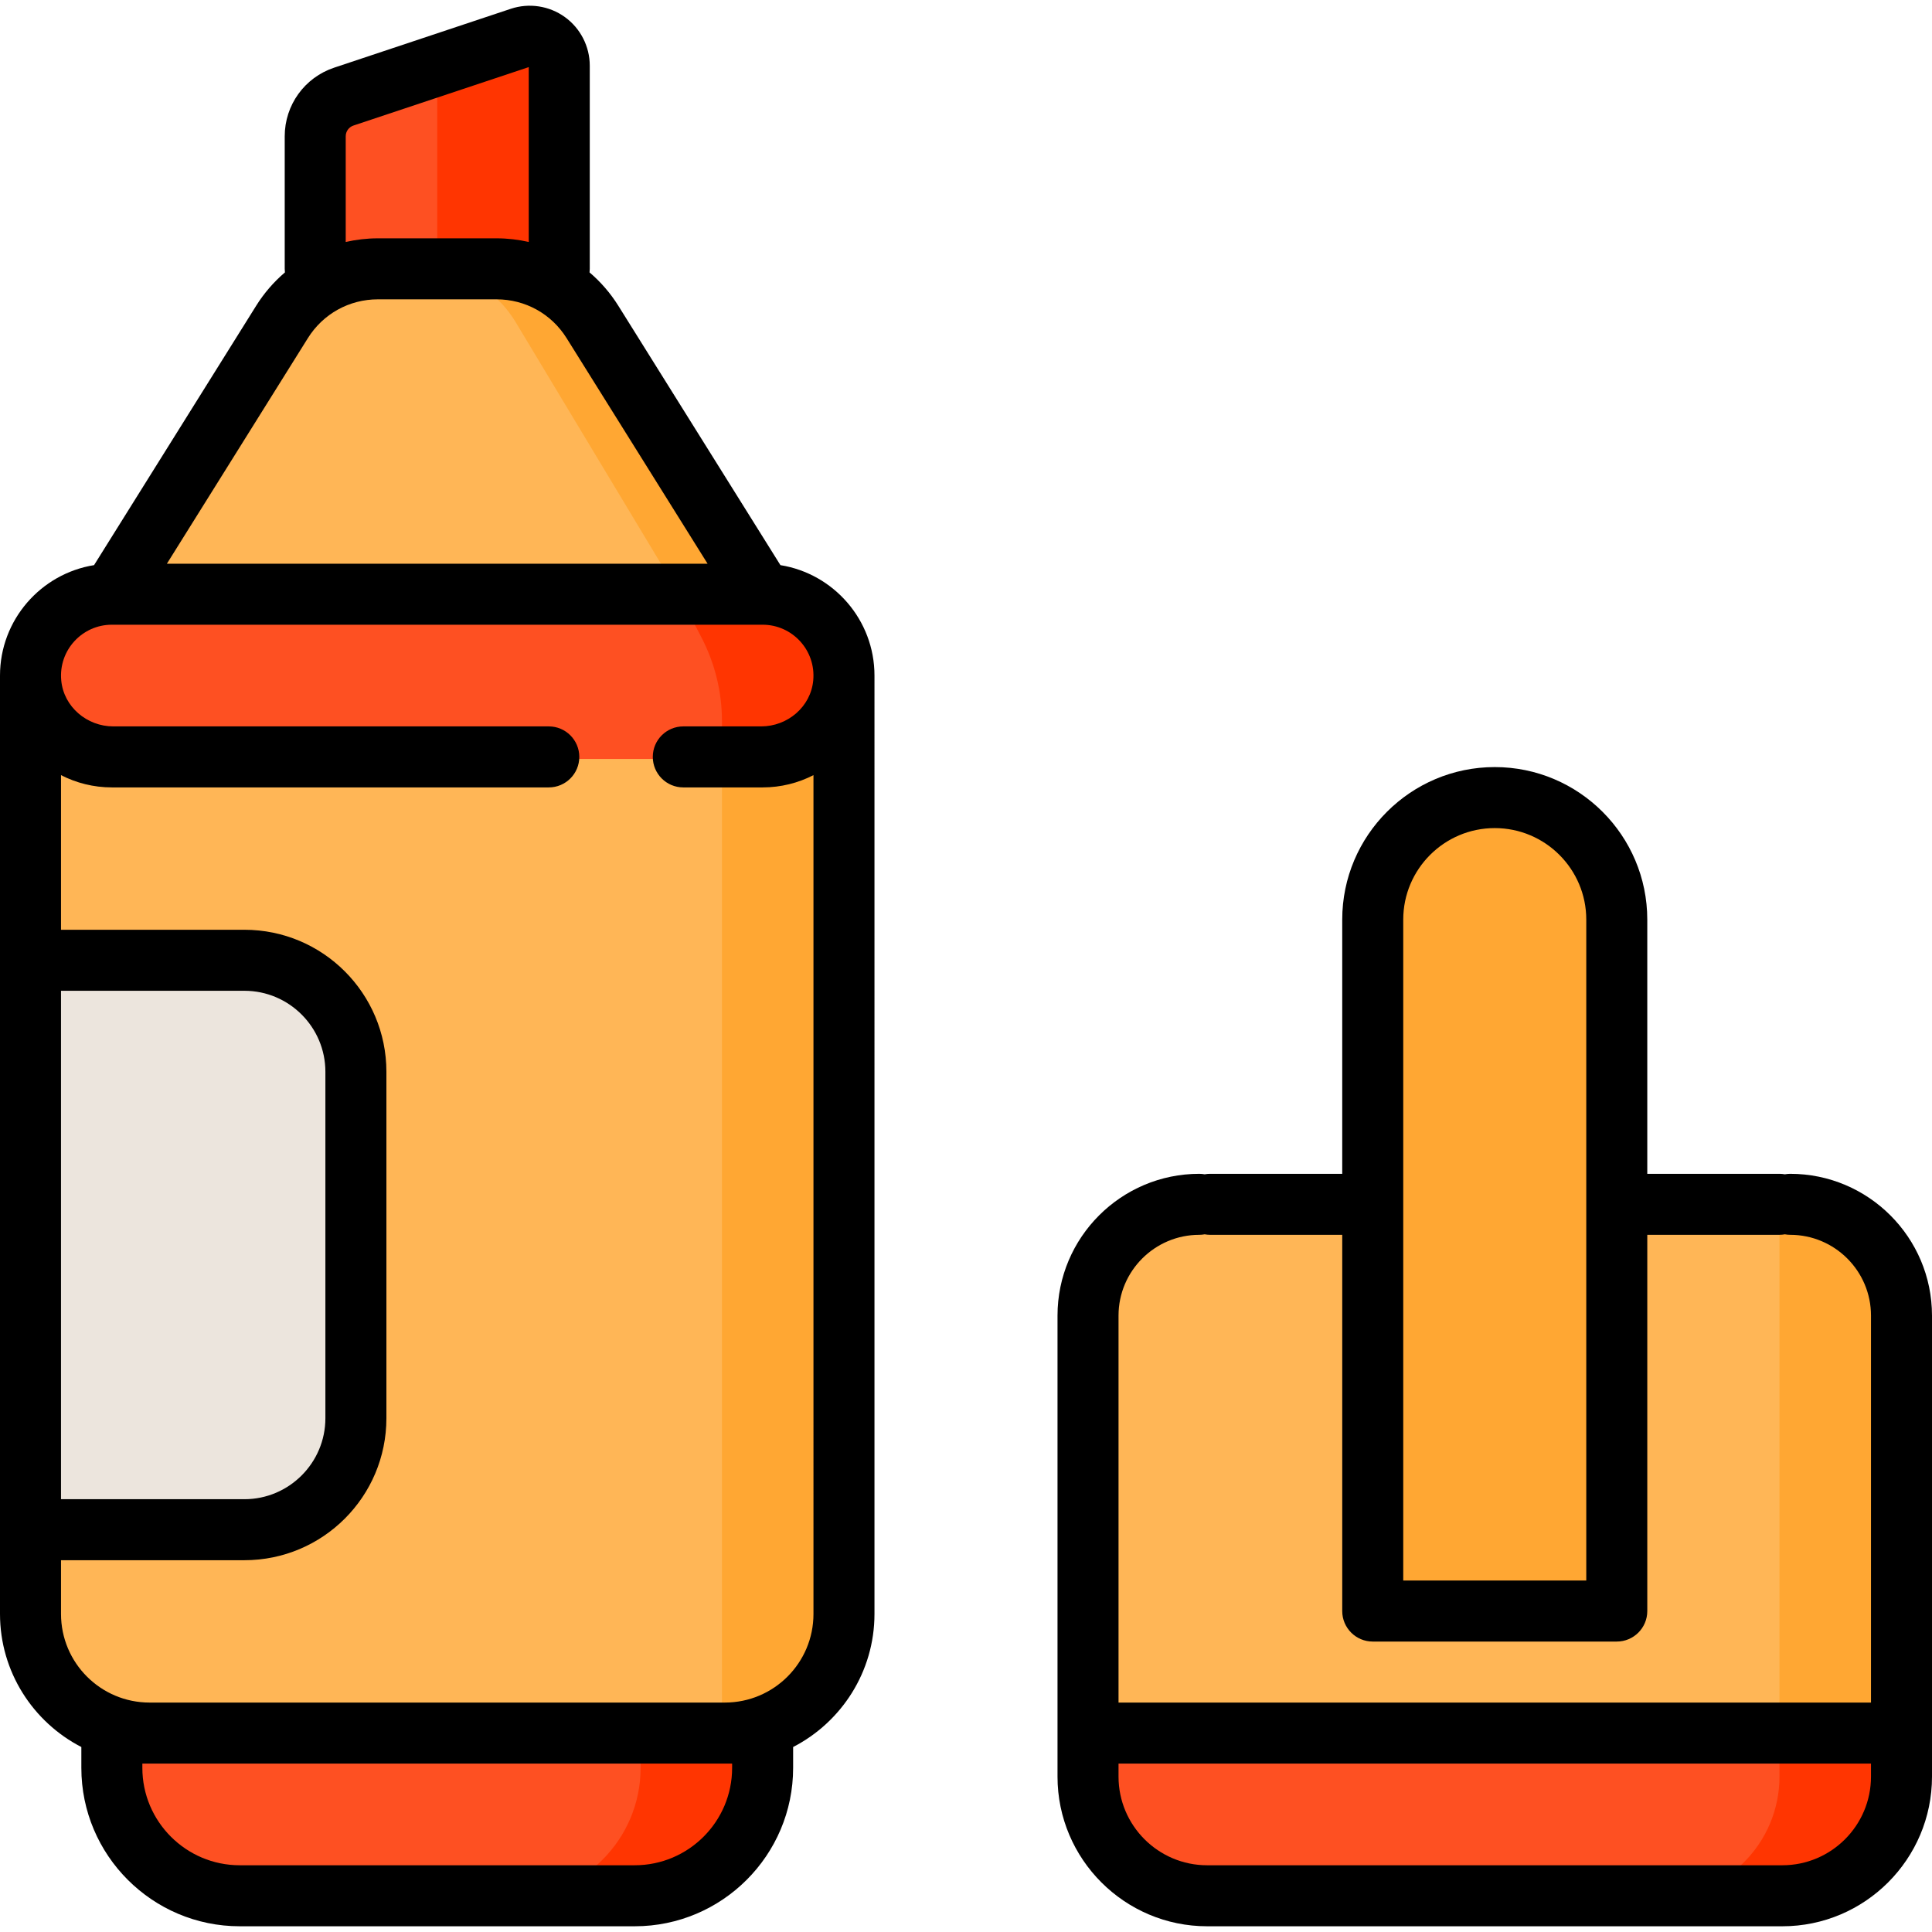 <?xml version="1.0" encoding="iso-8859-1"?>
<!-- Uploaded to: SVG Repo, www.svgrepo.com, Generator: SVG Repo Mixer Tools -->
<svg height="800px" width="800px" version="1.1" id="Layer_1" xmlns="http://www.w3.org/2000/svg" xmlns:xlink="http://www.w3.org/1999/xlink" 
	 viewBox="0 0 512.001 512.001" xml:space="preserve">
<path style="fill:#FE5022;" d="M82.998,109.423V36.111c0-5.008,3.192-9.437,7.943-11.023l49.924-16.642
	c3.879-1.292,7.885,1.595,7.885,5.684v95.292H82.998z"/>
<path style="fill:#FF3501;" d="M140.866,8.448l-24.992,8.33v92.644h32.876V14.13C148.749,10.042,144.744,7.155,140.866,8.448z"/>
<path style="fill:#FFB656;" d="M157.469,85.036c-5.61-8.976-15.278-14.334-25.863-14.334h-31.464
	c-10.585,0-20.253,5.358-25.863,14.334L28.67,158.012v19.77h174.409v-19.77L157.469,85.036z"/>
<path style="fill:#FFA733;" d="M157.469,85.036c-5.61-8.976-15.278-14.334-25.863-14.334h-21.019
	c10.585,0,20.253,5.358,25.863,14.334l43.241,71.898l2.368,20.848h21.019v-19.77L157.469,85.036z"/>
<path style="fill:#FFB656;" d="M474.509,318.618C474.51,318.618,474.51,318.618,474.509,318.618h-156.77
	c-16.517,0.047-29.941,13.5-29.941,30.028v122.18c0,17.707,14.405,32.113,32.113,32.113h152.433
	c17.707,0,32.113-14.405,32.113-32.113v-122.18C504.455,332.116,491.028,318.663,474.509,318.618z"/>
<path style="fill:#FFA733;" d="M474.509,318.618h-2.93v184.32h0.763c17.707,0,32.113-14.405,32.113-32.113V348.646
	C504.455,332.116,491.028,318.663,474.509,318.618z"/>
<path style="fill:#FE5022;" d="M63.531,502.938c-18.984,0-34.428-15.445-34.428-34.428v-30.246h173.541v30.246
	c0,18.984-15.445,34.428-34.428,34.428H63.531z"/>
<path style="fill:#FF3501;" d="M169.768,438.265v30.246c0,18.984-15.445,34.428-34.428,34.428h32.876
	c18.984,0,34.428-15.445,34.428-34.428v-30.246H169.768z"/>
<path style="fill:#FFB656;" d="M39.658,459.823c-17.708,0-32.113-14.406-32.113-32.113V179.451h216.657V427.71
	c0,17.707-14.405,32.113-32.113,32.113H39.658z"/>
<path style="fill:#FFA733;" d="M191.326,459.823h0.763c17.707,0,32.113-14.405,32.113-32.113V179.451h-32.876V459.823z"/>
<path style="fill:#FE5022;" d="M319.911,502.938c-17.707,0-32.113-14.405-32.113-32.113v-12.081h216.657v12.081
	c0,17.707-14.405,32.113-32.113,32.113H319.911z"/>
<path style="fill:#FF3501;" d="M471.579,458.745v12.081c0,17.707-14.405,32.113-32.113,32.113h32.876
	c17.707,0,32.113-14.405,32.113-32.113v-12.081H471.579z"/>
<path style="fill:#ECE5DD;" d="M7.545,405.928V253.945h57.219c16.592,0,30.091,13.498,30.091,30.091v91.803
	c0,16.592-13.498,30.091-30.091,30.091H7.545V405.928z"/>
<path style="fill:#FE5022;" d="M29.642,201.128c-12.185,0-22.097-9.912-22.097-22.097s9.912-22.097,22.097-22.097h172.86
	l0.057,0.005c11.978,0.247,21.643,10.066,21.643,22.091c0,12.185-9.912,22.097-22.097,22.097H29.642z"/>
<path style="fill:#FFA733;" d="M363.251,420.014V244.403c0-17.889,14-33.03,31.881-33.56c18.58-0.551,33.871,14.403,33.871,32.862
	v176.309c0,4.126-3.345,7.472-7.472,7.472h-50.809C366.595,427.486,363.251,424.14,363.251,420.014z"/>
<path style="fill:#FF3501;" d="M224.178,180.064c0.572-12.491-9.3-22.87-21.619-23.124l-0.057-0.005H179.69l6.296,12.183
	c3.509,6.791,5.34,14.324,5.34,21.969v10.042h10.245C213.467,201.128,223.634,191.946,224.178,180.064z"/>
<path d="M206.823,149.768l-42.957-68.731c-2.115-3.385-4.7-6.349-7.631-8.848c0.037-0.312,0.06-0.626,0.06-0.947v-53.83
	c0-5.096-2.468-9.919-6.603-12.898c-4.134-2.98-9.489-3.796-14.324-2.185L88.557,17.931c-7.838,2.612-13.104,9.918-13.104,18.18
	v35.13c0,0.321,0.024,0.636,0.06,0.947c-2.932,2.5-5.517,5.464-7.632,8.848l-42.957,68.731C10.815,152.035,0,164.292,0,179.031
	V427.71c0,15.349,8.771,28.678,21.558,35.268v5.532c0,23.145,18.83,41.973,41.973,41.973h104.684
	c23.145,0,41.973-18.83,41.973-41.973v-5.532c12.787-6.589,21.558-19.919,21.558-35.268V179.031
	C231.747,164.292,220.933,152.035,206.823,149.768z M91.621,36.111c0-1.291,0.824-2.433,2.048-2.841l46.457-15.486v46.343
	c-2.758-0.627-5.608-0.97-8.521-0.97h-31.464c-2.911,0-5.762,0.343-8.521,0.97V36.111z M81.591,89.607
	c4.024-6.438,10.959-10.281,18.549-10.281h31.464c7.592,0,14.527,3.843,18.549,10.281l37.364,59.782H44.228L81.591,89.607z
	 M16.168,262.568h48.596c11.836,0,21.467,9.63,21.467,21.467v91.803c0,11.836-9.63,21.467-21.467,21.467H16.168V262.568z
	 M194.021,468.509c0,14.229-11.577,25.805-25.805,25.805H63.531c-14.229,0-25.805-11.577-25.805-25.805v-1.143h156.295V468.509z
	 M215.579,427.71c0,12.972-10.516,23.489-23.489,23.489H39.658c-12.972,0-23.489-10.516-23.489-23.489v-14.237h48.596
	c20.785,0,37.636-16.85,37.636-37.636v-91.803c0-20.785-16.85-37.636-37.636-37.636H16.168v-40.979
	c4.045,2.074,8.623,3.253,13.474,3.253h115.794c4.465,0,8.084-3.62,8.084-8.084c0-4.465-3.62-8.084-8.084-8.084H30.037
	c-7.012,0-13.15-5.193-13.807-12.175c-0.755-8.011,5.554-14.773,13.412-14.773h172.455c0.005,0,0.011,0.001,0.017,0.001
	c0.002,0,0.003,0,0.005,0c7.854,0.008,14.155,6.768,13.398,14.776c-0.659,6.979-6.796,12.171-13.806,12.171h-20.63
	c-4.465,0-8.084,3.62-8.084,8.084c0,4.465,3.62,8.084,8.084,8.084h21.023c4.851,0,9.428-1.178,13.474-3.253V427.71z"/>
<path d="M474.427,311.073c-0.487,0-0.96,0.051-1.424,0.133c-0.464-0.082-0.938-0.133-1.424-0.133h-35.032v-67.368
	c0-22.289-18.132-40.421-40.421-40.421c-22.289,0-40.421,18.132-40.421,40.421v67.368h-35.032c-0.487,0-0.96,0.051-1.424,0.133
	c-0.464-0.082-0.938-0.133-1.424-0.133c-20.718,0-37.573,16.855-37.573,37.573v122.18c0,21.867,17.79,39.658,39.658,39.658h152.433
	c21.867,0,39.658-17.79,39.658-39.658v-122.18C512,327.928,495.145,311.073,474.427,311.073z M371.874,243.705
	c0-13.373,10.879-24.253,24.253-24.253c13.373,0,24.253,10.879,24.253,24.253v175.158h-48.505V243.705z M495.832,470.826
	c0,12.952-10.537,23.489-23.489,23.489H319.911c-12.952,0-23.489-10.538-23.489-23.489v-3.458h199.41V470.826z M495.832,451.199
	h-199.41V348.646c0-11.803,9.602-21.405,21.405-21.405c0.487,0,0.96-0.051,1.424-0.133c0.464,0.082,0.938,0.133,1.424,0.133h35.032
	v99.705c0,4.465,3.62,8.084,8.084,8.084h64.674c4.465,0,8.084-3.62,8.084-8.084v-99.705h35.032c0.487,0,0.96-0.051,1.424-0.133
	c0.464,0.082,0.938,0.133,1.424,0.133c11.803,0,21.405,9.602,21.405,21.405L495.832,451.199L495.832,451.199z"/>
</svg>